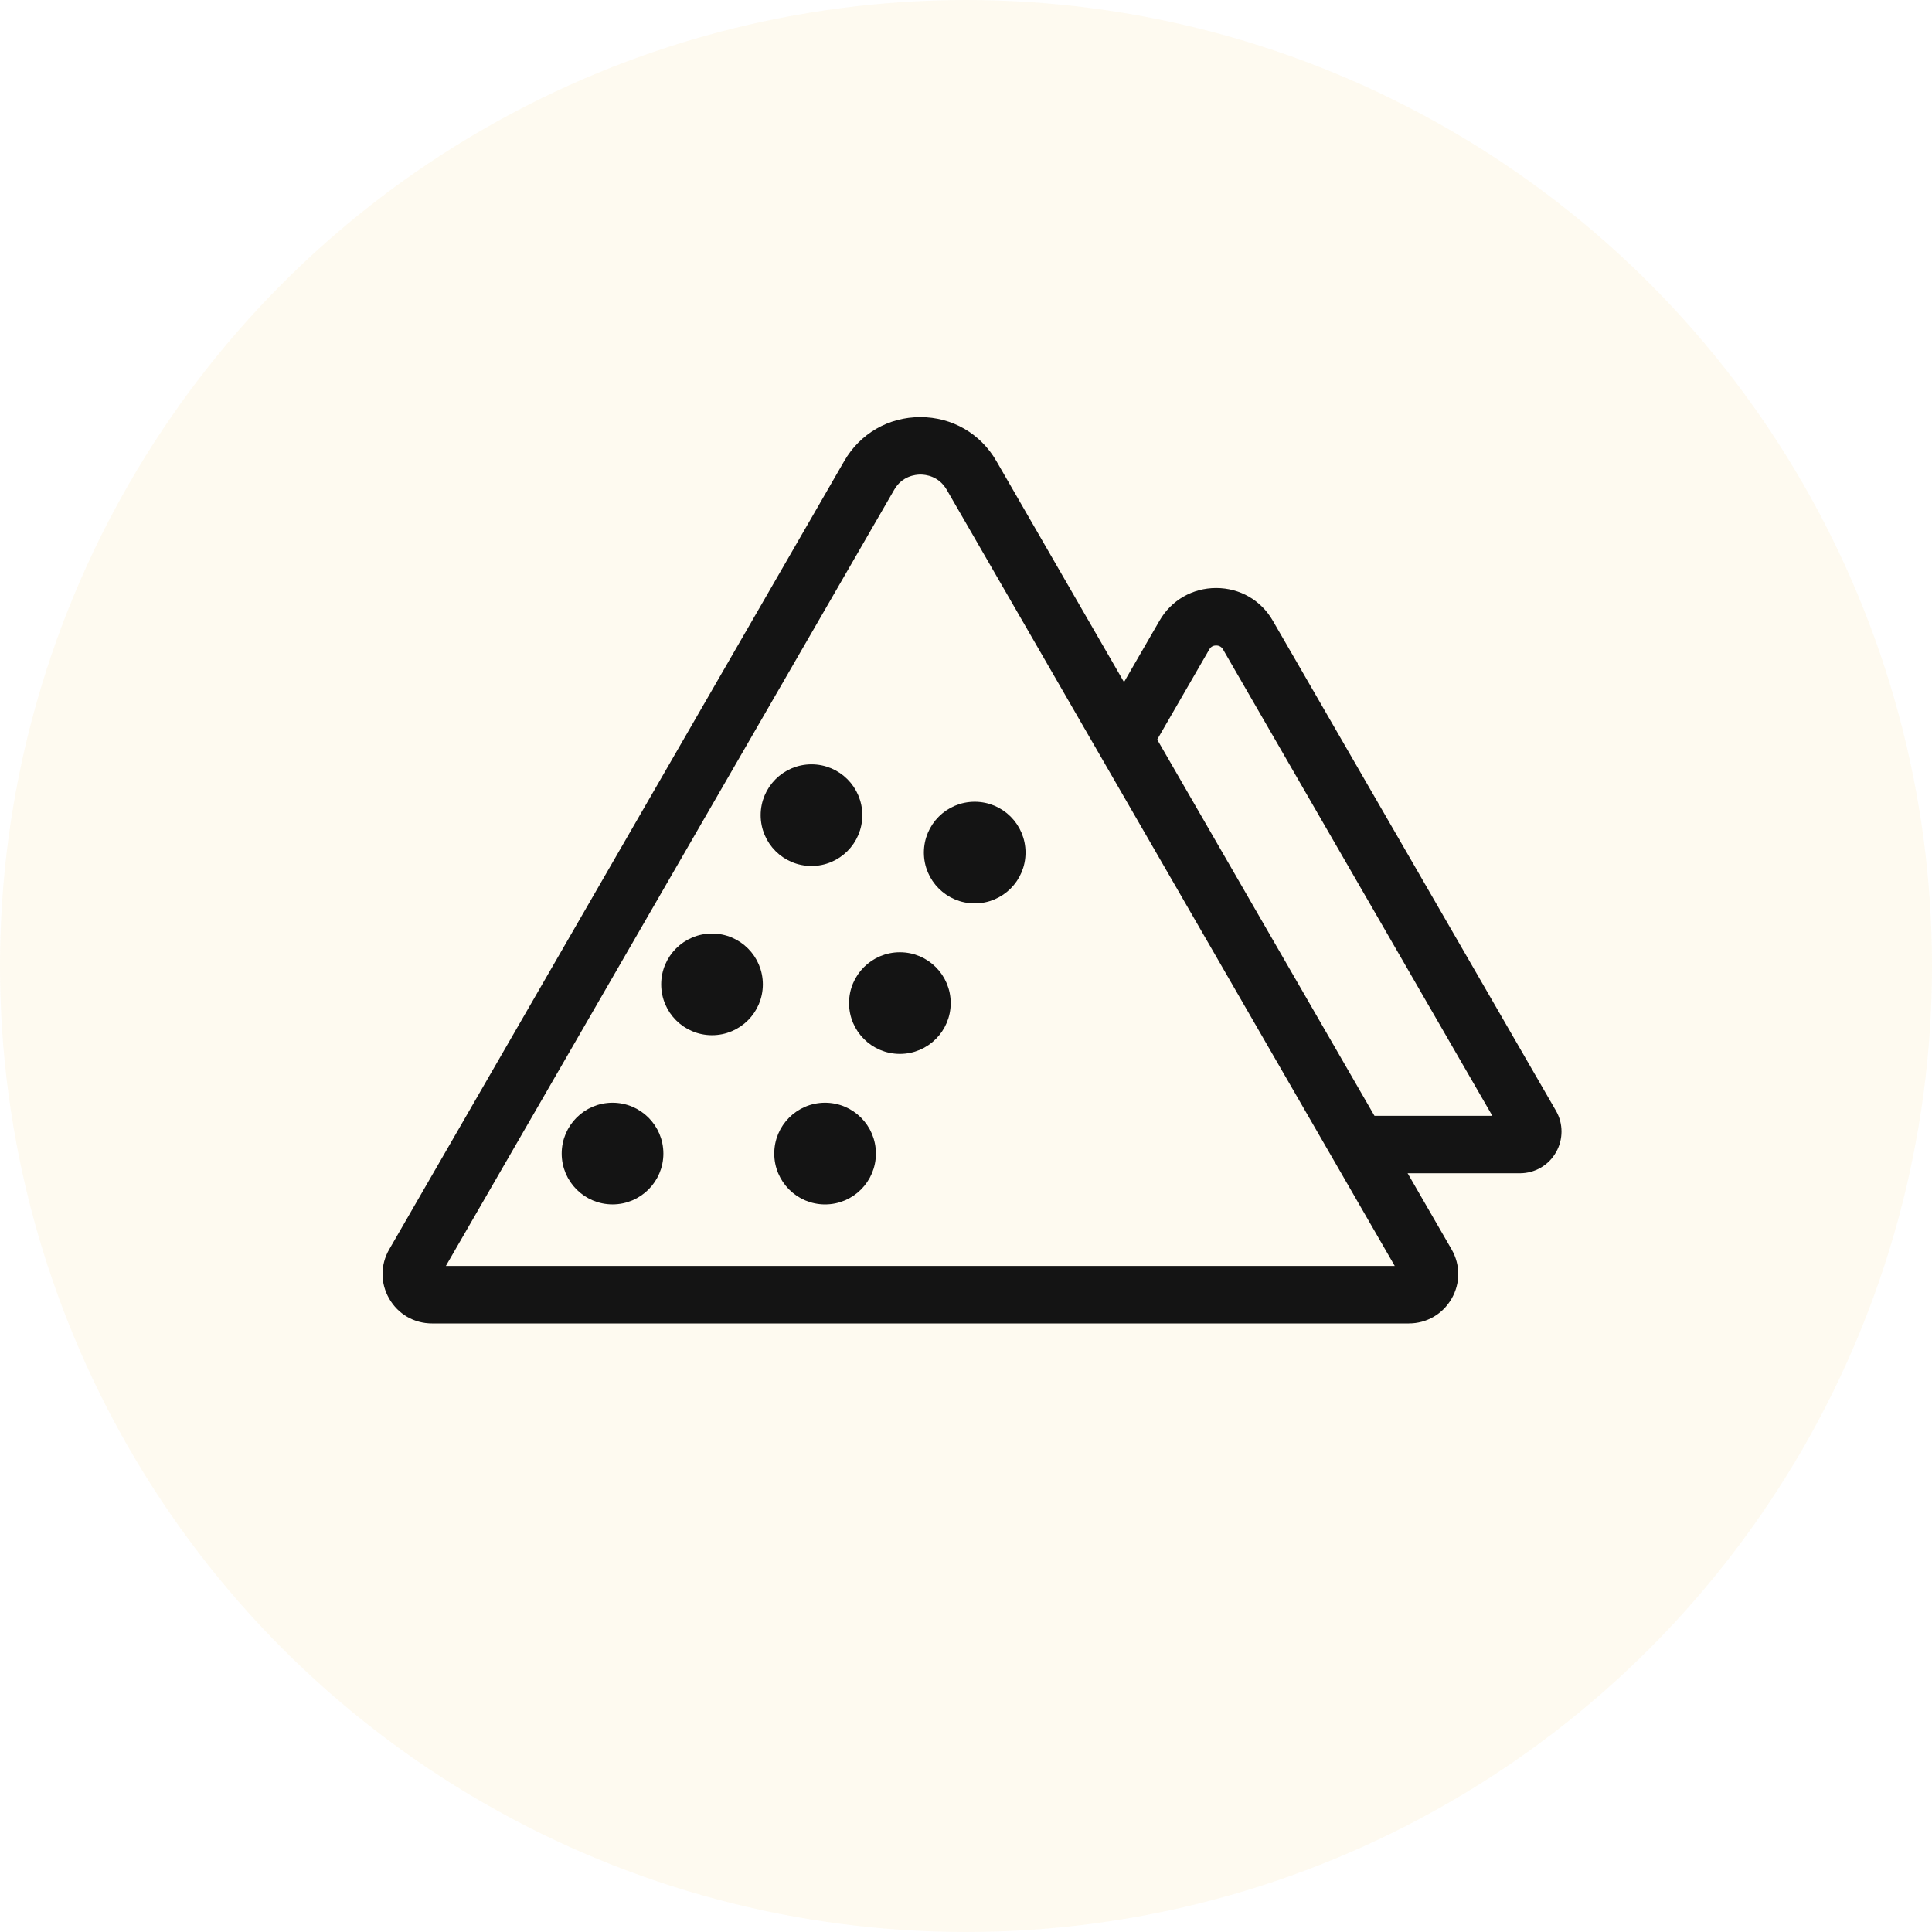 <?xml version="1.0" encoding="UTF-8"?> <svg xmlns="http://www.w3.org/2000/svg" width="60" height="60" viewBox="0 0 60 60" fill="none"> <circle cx="30" cy="30" r="30" fill="#FBE7B4" fill-opacity="0.2"></circle> <path d="M43.753 41H13.415C12.897 41 12.432 40.731 12.174 40.282C11.915 39.833 11.915 39.3 12.174 38.851L26.305 14.369C26.78 13.545 27.63 13.054 28.581 13.054C29.532 13.054 30.382 13.545 30.857 14.369L44.994 38.851C45.252 39.3 45.252 39.833 44.994 40.282C44.735 40.731 44.27 41 43.753 41ZM13.673 39.416H43.489L29.489 15.161C29.215 14.691 28.766 14.638 28.586 14.638C28.407 14.638 27.953 14.691 27.683 15.161L13.673 39.416Z" fill="#141414" stroke="#141414" stroke-width="0.2"></path> <path d="M47.201 36.337H42.168V34.753H46.52L38.07 20.12C37.981 19.967 37.843 19.946 37.769 19.946C37.696 19.946 37.553 19.967 37.468 20.12L35.594 23.362L34.221 22.57L36.095 19.328C36.444 18.72 37.072 18.361 37.769 18.361C38.466 18.361 39.095 18.72 39.443 19.328L48.236 34.547C48.447 34.911 48.447 35.371 48.236 35.735C48.025 36.11 47.629 36.337 47.201 36.337Z" fill="#141414" stroke="#141414" stroke-width="0.2"></path> <path d="M19.023 37.303C19.84 37.303 20.502 36.641 20.502 35.825C20.502 35.008 19.84 34.346 19.023 34.346C18.206 34.346 17.544 35.008 17.544 35.825C17.544 36.641 18.206 37.303 19.023 37.303Z" fill="#141414" stroke="#141414" stroke-width="0.2"></path> <path d="M22.112 32.049C22.929 32.049 23.591 31.387 23.591 30.57C23.591 29.754 22.929 29.092 22.112 29.092C21.296 29.092 20.634 29.754 20.634 30.57C20.634 31.387 21.296 32.049 22.112 32.049Z" fill="#141414" stroke="#141414" stroke-width="0.2"></path> <path d="M25.202 26.794C26.018 26.794 26.68 26.133 26.68 25.316C26.68 24.499 26.018 23.837 25.202 23.837C24.385 23.837 23.723 24.499 23.723 25.316C23.723 26.133 24.385 26.794 25.202 26.794Z" fill="#141414" stroke="#141414" stroke-width="0.2"></path> <path d="M25.623 37.304C26.44 37.304 27.102 36.642 27.102 35.825C27.102 35.008 26.44 34.346 25.623 34.346C24.807 34.346 24.145 35.008 24.145 35.825C24.145 36.642 24.807 37.304 25.623 37.304Z" fill="#141414" stroke="#141414" stroke-width="0.2"></path> <path d="M27.947 32.63C28.763 32.63 29.425 31.968 29.425 31.151C29.425 30.335 28.763 29.673 27.947 29.673C27.13 29.673 26.468 30.335 26.468 31.151C26.468 31.968 27.13 32.63 27.947 32.63Z" fill="#141414" stroke="#141414" stroke-width="0.2"></path> <path d="M30.271 27.956C31.087 27.956 31.749 27.294 31.749 26.478C31.749 25.661 31.087 24.999 30.271 24.999C29.454 24.999 28.792 25.661 28.792 26.478C28.792 27.294 29.454 27.956 30.271 27.956Z" fill="#141414" stroke="#141414" stroke-width="0.2"></path> </svg> 